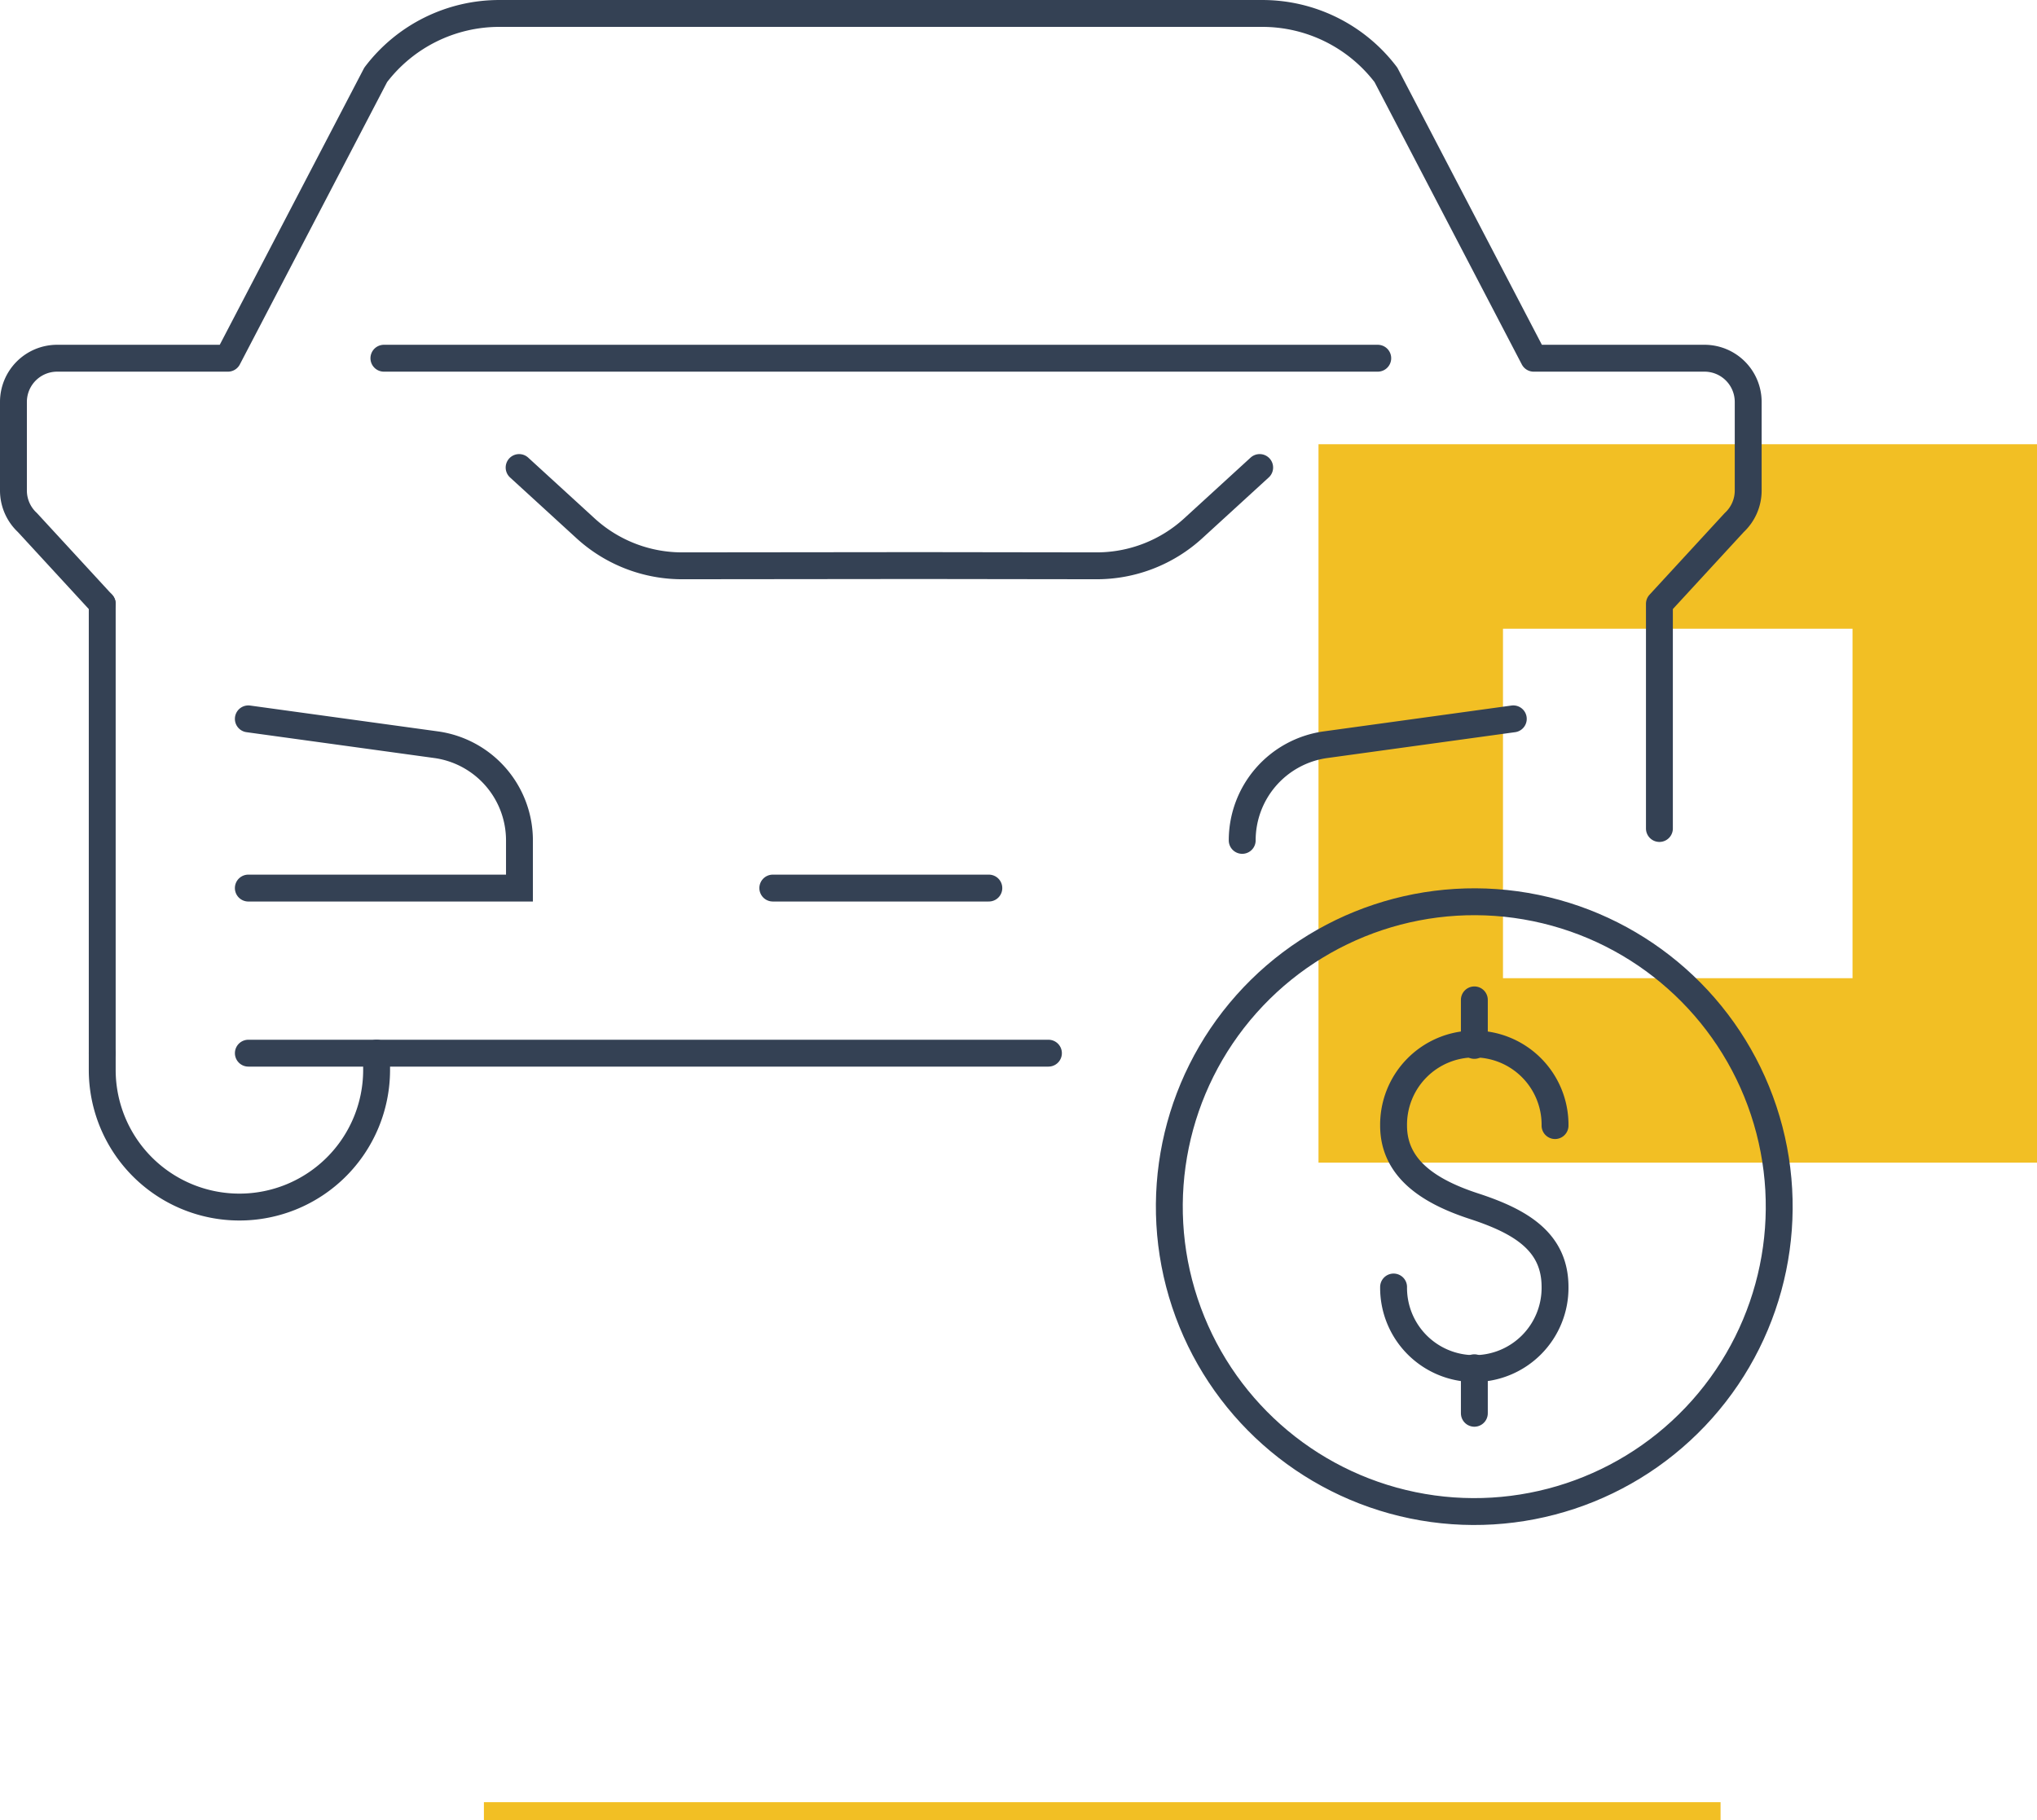 <svg xmlns="http://www.w3.org/2000/svg" width="227.312" height="203.137" viewBox="0 0 227.312 203.137">
  <g id="Groupe_9443" data-name="Groupe 9443" transform="translate(-1302.5 -748.363)">
    <line id="Ligne_489" data-name="Ligne 489" x2="138" transform="translate(1356.5 950.5)" fill="none" stroke="#f2bf24" stroke-width="2"/>
    <g id="Groupe_9416" data-name="Groupe 9416" transform="translate(-225.267 -233.695)">
      <path id="Tracé_40059" data-name="Tracé 40059" d="M1620.267,1013.6v80.181h80.18V1013.6Zm59.594,59.594h-39.007V1034.19h39.007Z" transform="translate(54.633 18.038)" fill="#f2bf24"/>
      <g id="Groupe_9415" data-name="Groupe 9415" transform="translate(1529.267 983.558)">
        <g id="Groupe_9414" data-name="Groupe 9414">
          <path id="Tracé_40062" data-name="Tracé 40062" d="M1647.166,1015.226l-7.416,6.786a15.963,15.963,0,0,1-10.791,4.183l-19.854-.027-26.372.027a15.96,15.96,0,0,1-10.79-4.183l-7.416-6.786" transform="translate(-1508.098 -964.546)" fill="none" stroke="#344154" stroke-linecap="round" stroke-linejoin="round" stroke-width="3"/>
          <path id="Tracé_40063" data-name="Tracé 40063" d="M1614.948,1046.315a10.779,10.779,0,0,1,9.226-10.667l21.025-2.895" transform="translate(-1477.828 -954.023)" fill="none" stroke="#344154" stroke-linecap="round" stroke-miterlimit="10" stroke-width="3"/>
          <path id="Tracé_40064" data-name="Tracé 40064" d="M1545.646,1032.754l21.029,2.895a10.78,10.78,0,0,1,9.226,10.667v5.323h-30.255" transform="translate(-1519.434 -954.023)" fill="none" stroke="#344154" stroke-linecap="round" stroke-miterlimit="10" stroke-width="3"/>
          <line id="Ligne_490" data-name="Ligne 490" y2="50.15" transform="translate(9.908 65.891)" fill="none" stroke="#344154" stroke-linecap="round" stroke-linejoin="round" stroke-width="3"/>
          <path id="Tracé_40065" data-name="Tracé 40065" d="M1539.176,1049.449l-8.352-9.072a4.875,4.875,0,0,1-1.557-3.57v-9.893a4.878,4.878,0,0,1,4.876-4.876H1553.2l16.493-31.625a17.3,17.3,0,0,1,13.79-6.854h85.152a17.3,17.3,0,0,1,13.79,6.854l16.493,31.625h19.057a4.878,4.878,0,0,1,4.876,4.876v9.893a4.875,4.875,0,0,1-1.557,3.57l-8.351,9.072v25.075" transform="translate(-1529.267 -983.558)" fill="none" stroke="#344154" stroke-linecap="round" stroke-linejoin="round" stroke-width="3"/>
          <path id="Tracé_40066" data-name="Tracé 40066" d="M1566.076,1056.068v1.866a15.309,15.309,0,0,1-15.309,15.309h0a15.309,15.309,0,0,1-15.309-15.309v-1.866" transform="translate(-1525.55 -940.026)" fill="none" stroke="#344154" stroke-linecap="round" stroke-linejoin="round" stroke-width="3"/>
          <path id="Tracé_40067" data-name="Tracé 40067" d="M1634.93,1056.068h-89.284" transform="translate(-1519.433 -940.026)" fill="none" stroke="#344154" stroke-linecap="round" stroke-linejoin="round" stroke-width="3"/>
          <line id="Ligne_491" data-name="Ligne 491" x2="24.108" transform="translate(84.738 97.615)" fill="none" stroke="#344154" stroke-linecap="round" stroke-linejoin="round" stroke-width="3"/>
          <line id="Ligne_492" data-name="Ligne 492" x2="110.907" transform="translate(41.339 38.48)" fill="none" stroke="#344154" stroke-linecap="round" stroke-linejoin="round" stroke-width="3"/>
        </g>
      </g>
      <g id="Groupe_9417" data-name="Groupe 9417" transform="translate(651.654 31.321)">
        <g id="Groupe_9417-2" data-name="Groupe 9417" transform="translate(1031.63 1062.33)">
          <path id="Tracé_40068" data-name="Tracé 40068" d="M1025.3,1089.733a9.009,9.009,0,1,0,18.017,0c0-4.975-3.693-7.273-9.009-9.009-4.729-1.543-9.008-4.033-9.008-9.008a9.009,9.009,0,1,1,18.017,0" transform="translate(-1025.305 -1057.686)" fill="none" stroke="#344154" stroke-linecap="round" stroke-linejoin="round" stroke-width="3"/>
          <line id="Ligne_493" data-name="Ligne 493" y2="5.083" transform="translate(9.008)" fill="none" stroke="#344154" stroke-linecap="round" stroke-linejoin="round" stroke-width="3"/>
          <line id="Ligne_494" data-name="Ligne 494" y2="5.083" transform="translate(9.008 41.057)" fill="none" stroke="#344154" stroke-linecap="round" stroke-linejoin="round" stroke-width="3"/>
        </g>
        <circle id="Ellipse_147" data-name="Ellipse 147" cx="34.032" cy="34.032" r="34.032" transform="matrix(0.949, -0.315, 0.315, 0.949, 997.613, 1063.833)" stroke-width="3" stroke="#344154" stroke-linecap="round" stroke-linejoin="round" fill="none"/>
      </g>
    </g>
  </g>
</svg>
